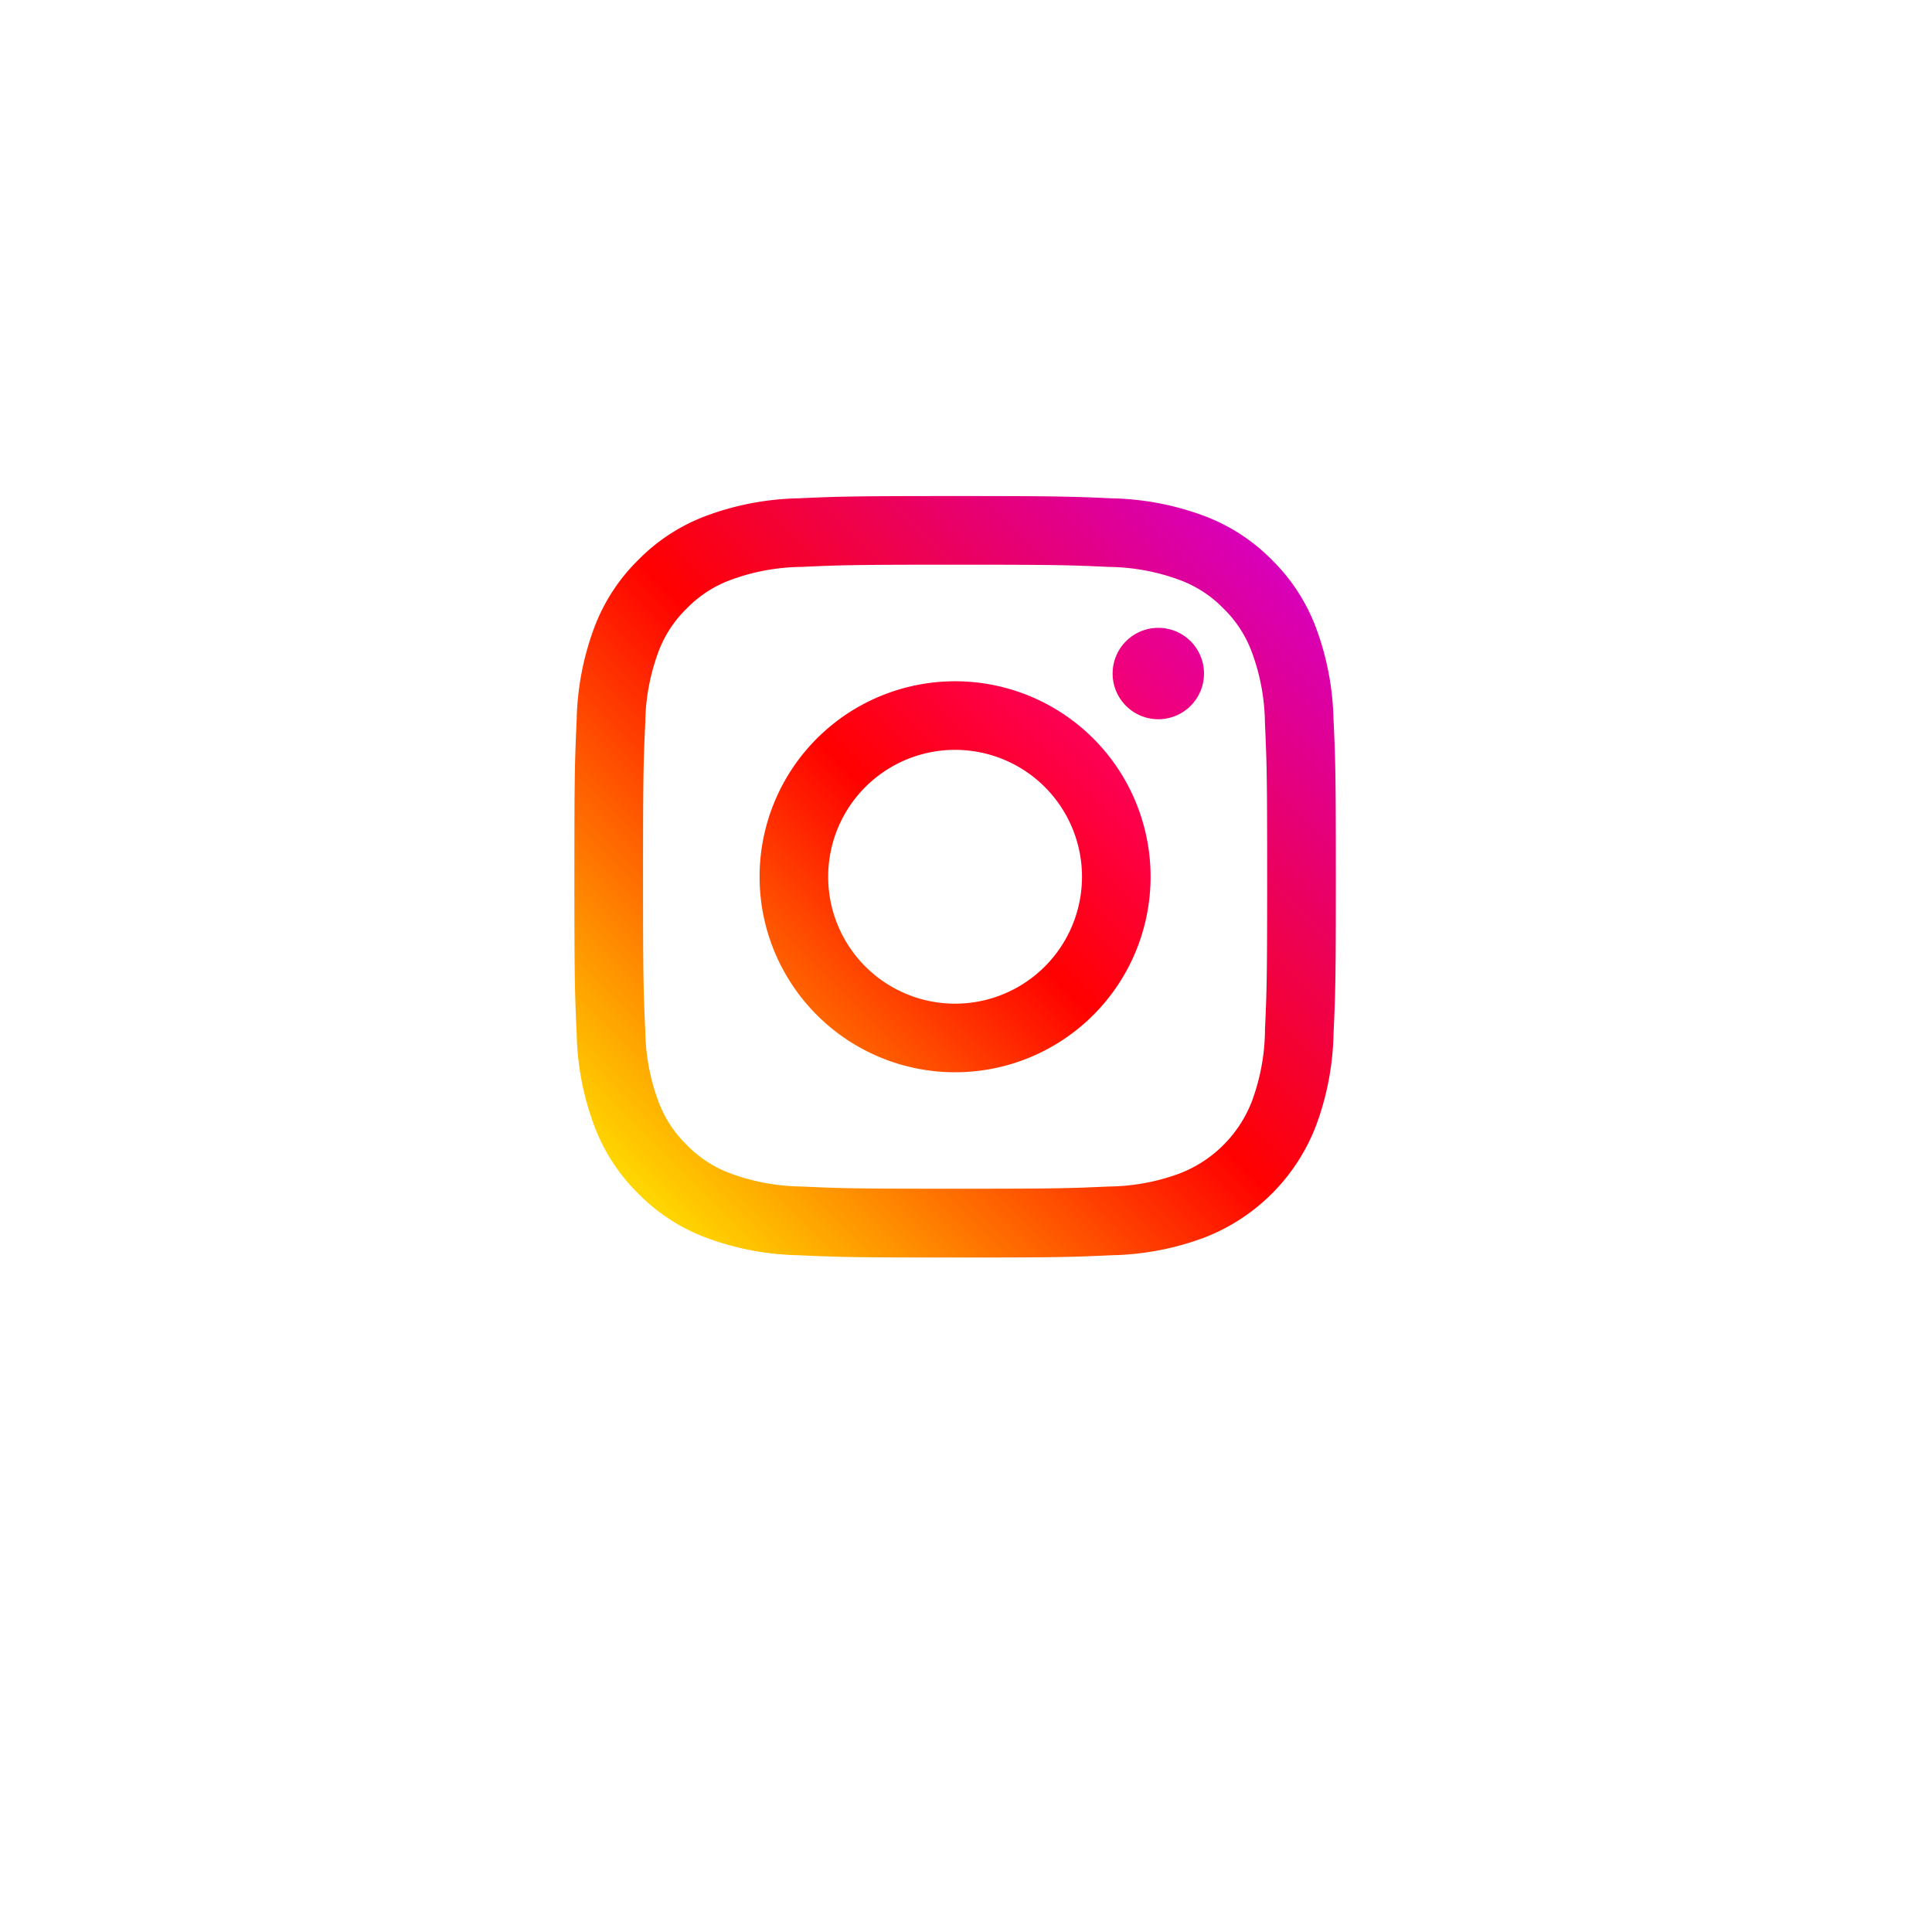 <svg xmlns="http://www.w3.org/2000/svg" xmlns:xlink="http://www.w3.org/1999/xlink" width="74" height="74" viewBox="0 0 74 74">
  <defs>
    <filter id="Ellipse_6" x="0" y="0" width="74" height="74" filterUnits="userSpaceOnUse">
      <feOffset dy="3" input="SourceAlpha"/>
      <feGaussianBlur stdDeviation="3" result="blur"/>
      <feFlood flood-opacity="0.161"/>
      <feComposite operator="in" in2="blur"/>
      <feComposite in="SourceGraphic"/>
    </filter>
    <linearGradient id="linear-gradient" x1="0.084" y1="0.916" x2="0.916" y2="0.084" gradientUnits="objectBoundingBox">
      <stop offset="0" stop-color="#ffd600"/>
      <stop offset="0.5" stop-color="#ff0100"/>
      <stop offset="1" stop-color="#d800b9"/>
    </linearGradient>
    <linearGradient id="linear-gradient-2" x1="0.146" y1="0.854" x2="0.854" y2="0.146" gradientUnits="objectBoundingBox">
      <stop offset="0" stop-color="#ff6400"/>
      <stop offset="0.5" stop-color="#ff0100"/>
      <stop offset="1" stop-color="#fd0056"/>
    </linearGradient>
    <linearGradient id="linear-gradient-3" x1="0.146" y1="0.854" x2="0.854" y2="0.146" gradientUnits="objectBoundingBox">
      <stop offset="0" stop-color="#f30072"/>
      <stop offset="1" stop-color="#e50097"/>
    </linearGradient>
  </defs>
  <g id="Group_6311" data-name="Group 6311" transform="translate(-1411 -6341)">
    <g id="Group_620" data-name="Group 620" transform="translate(931 65)">
      <g transform="matrix(1, 0, 0, 1, 480, 6276)" filter="url(#Ellipse_6)">
        <circle id="Ellipse_6-2" data-name="Ellipse 6" cx="28" cy="28" r="28" transform="translate(9 6)" fill="#fff"/>
      </g>
    </g>
    <g id="instagram_7_" data-name="instagram (7)" transform="translate(1433 6360)">
      <path id="Path_2064" data-name="Path 2064" d="M29.077,8.57A10.706,10.706,0,0,0,28.4,5.03a7.147,7.147,0,0,0-1.682-2.583A7.149,7.149,0,0,0,24.134.765a10.7,10.7,0,0,0-3.54-.677C19.039.017,18.542,0,14.582,0S10.125.017,8.57.087A10.707,10.707,0,0,0,5.03.765,7.147,7.147,0,0,0,2.447,2.447,7.148,7.148,0,0,0,.765,5.03,10.7,10.7,0,0,0,.088,8.57C.017,10.125,0,10.622,0,14.582s.017,4.457.088,6.012a10.7,10.7,0,0,0,.678,3.54,7.146,7.146,0,0,0,1.682,2.583A7.145,7.145,0,0,0,5.03,28.4a10.7,10.7,0,0,0,3.54.678c1.555.071,2.052.088,6.012.088s4.457-.017,6.012-.088a10.7,10.7,0,0,0,3.54-.678A7.455,7.455,0,0,0,28.4,24.134a10.7,10.7,0,0,0,.678-3.54c.071-1.555.088-2.052.088-6.012s-.017-4.457-.088-6.012Zm-2.625,11.9a8.068,8.068,0,0,1-.5,2.708,4.829,4.829,0,0,1-2.768,2.768,8.068,8.068,0,0,1-2.708.5c-1.537.07-2,.085-5.892.085s-4.355-.015-5.893-.085a8.071,8.071,0,0,1-2.708-.5,4.519,4.519,0,0,1-1.677-1.091,4.517,4.517,0,0,1-1.091-1.677,8.068,8.068,0,0,1-.5-2.708c-.07-1.538-.085-2-.085-5.892s.015-4.355.085-5.893a8.074,8.074,0,0,1,.5-2.708A4.521,4.521,0,0,1,4.305,4.305,4.515,4.515,0,0,1,5.982,3.214a8.067,8.067,0,0,1,2.708-.5c1.538-.07,2-.085,5.892-.085h0c3.894,0,4.355.015,5.893.085a8.07,8.07,0,0,1,2.708.5,4.521,4.521,0,0,1,1.677,1.091A4.515,4.515,0,0,1,25.95,5.982a8.061,8.061,0,0,1,.5,2.708c.07,1.538.085,2,.085,5.892s-.015,4.355-.085,5.893Zm0,0" fill="url(#linear-gradient)"/>
      <path id="Path_2065" data-name="Path 2065" d="M132.027,124.539a7.488,7.488,0,1,0,7.488,7.488A7.488,7.488,0,0,0,132.027,124.539Zm0,12.349a4.861,4.861,0,1,1,4.861-4.861A4.861,4.861,0,0,1,132.027,136.888Zm0,0" transform="translate(-117.445 -117.445)" fill="url(#linear-gradient-2)"/>
      <path id="Path_2066" data-name="Path 2066" d="M365.429,90.375a1.75,1.75,0,1,1-1.75-1.75A1.75,1.75,0,0,1,365.429,90.375Zm0,0" transform="translate(-341.313 -83.577)" fill="url(#linear-gradient-3)"/>
    </g>
  </g>
</svg>
